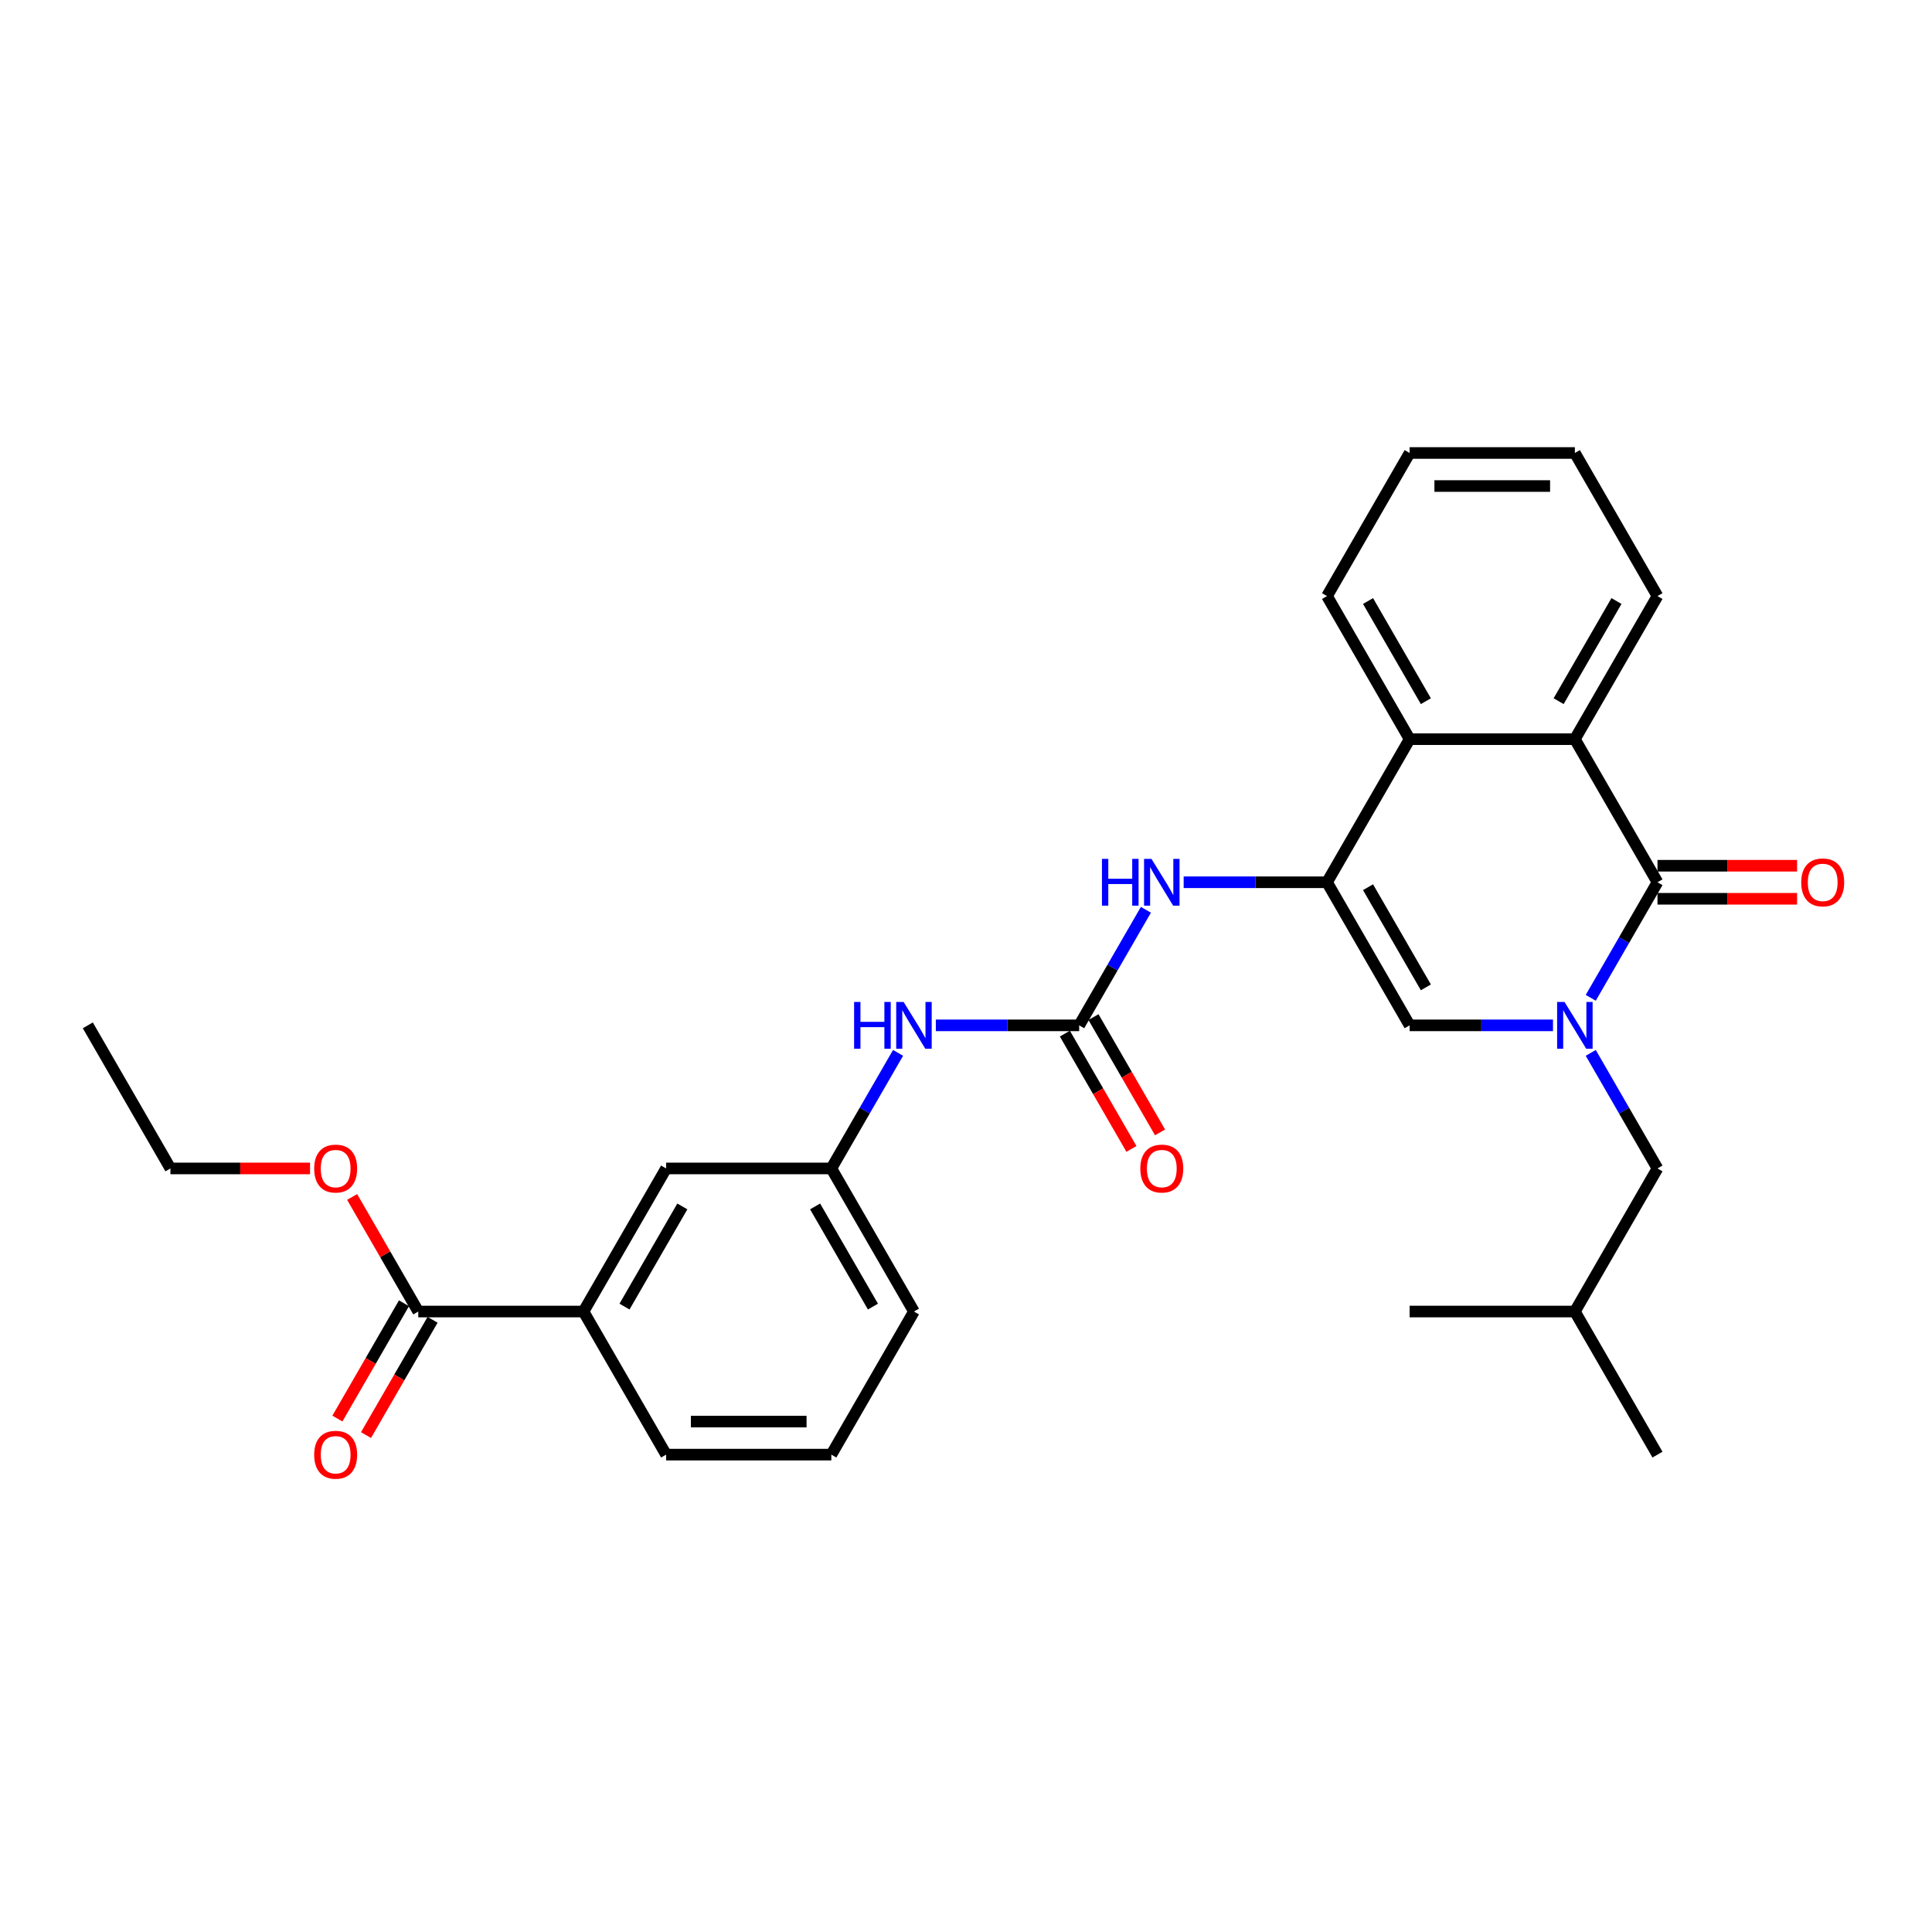 <?xml version='1.0' encoding='iso-8859-1'?>
<svg version='1.1' baseProfile='full'
              xmlns='http://www.w3.org/2000/svg'
                      xmlns:rdkit='http://www.rdkit.org/xml'
                      xmlns:xlink='http://www.w3.org/1999/xlink'
                  xml:space='preserve'
width='1000px' height='1000px' viewBox='0 0 1000 1000'>
<!-- END OF HEADER -->
<rect style='opacity:1.0;fill:#FFFFFF;stroke:none' width='1000' height='1000' x='0' y='0'> </rect>
<path class='bond-0' d='M 823.372,516.472 L 840.639,486.565' style='fill:none;fill-rule:evenodd;stroke:#0000FF;stroke-width:6px;stroke-linecap:butt;stroke-linejoin:miter;stroke-opacity:1' />
<path class='bond-0' d='M 840.639,486.565 L 857.906,456.657' style='fill:none;fill-rule:evenodd;stroke:#000000;stroke-width:6px;stroke-linecap:butt;stroke-linejoin:miter;stroke-opacity:1' />
<path class='bond-2' d='M 803.823,530.72 L 766.724,530.72' style='fill:none;fill-rule:evenodd;stroke:#0000FF;stroke-width:6px;stroke-linecap:butt;stroke-linejoin:miter;stroke-opacity:1' />
<path class='bond-2' d='M 766.724,530.72 L 729.625,530.72' style='fill:none;fill-rule:evenodd;stroke:#000000;stroke-width:6px;stroke-linecap:butt;stroke-linejoin:miter;stroke-opacity:1' />
<path class='bond-10' d='M 823.372,544.968 L 840.639,574.876' style='fill:none;fill-rule:evenodd;stroke:#0000FF;stroke-width:6px;stroke-linecap:butt;stroke-linejoin:miter;stroke-opacity:1' />
<path class='bond-10' d='M 840.639,574.876 L 857.906,604.784' style='fill:none;fill-rule:evenodd;stroke:#000000;stroke-width:6px;stroke-linecap:butt;stroke-linejoin:miter;stroke-opacity:1' />
<path class='bond-3' d='M 857.906,456.657 L 815.146,382.593' style='fill:none;fill-rule:evenodd;stroke:#000000;stroke-width:6px;stroke-linecap:butt;stroke-linejoin:miter;stroke-opacity:1' />
<path class='bond-11' d='M 857.906,465.209 L 894.039,465.209' style='fill:none;fill-rule:evenodd;stroke:#000000;stroke-width:6px;stroke-linecap:butt;stroke-linejoin:miter;stroke-opacity:1' />
<path class='bond-11' d='M 894.039,465.209 L 930.172,465.209' style='fill:none;fill-rule:evenodd;stroke:#FF0000;stroke-width:6px;stroke-linecap:butt;stroke-linejoin:miter;stroke-opacity:1' />
<path class='bond-11' d='M 857.906,448.105 L 894.039,448.105' style='fill:none;fill-rule:evenodd;stroke:#000000;stroke-width:6px;stroke-linecap:butt;stroke-linejoin:miter;stroke-opacity:1' />
<path class='bond-11' d='M 894.039,448.105 L 930.172,448.105' style='fill:none;fill-rule:evenodd;stroke:#FF0000;stroke-width:6px;stroke-linecap:butt;stroke-linejoin:miter;stroke-opacity:1' />
<path class='bond-1' d='M 686.864,456.657 L 729.625,530.72' style='fill:none;fill-rule:evenodd;stroke:#000000;stroke-width:6px;stroke-linecap:butt;stroke-linejoin:miter;stroke-opacity:1' />
<path class='bond-1' d='M 708.091,459.214 L 738.023,511.059' style='fill:none;fill-rule:evenodd;stroke:#000000;stroke-width:6px;stroke-linecap:butt;stroke-linejoin:miter;stroke-opacity:1' />
<path class='bond-4' d='M 686.864,456.657 L 729.625,382.593' style='fill:none;fill-rule:evenodd;stroke:#000000;stroke-width:6px;stroke-linecap:butt;stroke-linejoin:miter;stroke-opacity:1' />
<path class='bond-6' d='M 686.864,456.657 L 649.765,456.657' style='fill:none;fill-rule:evenodd;stroke:#000000;stroke-width:6px;stroke-linecap:butt;stroke-linejoin:miter;stroke-opacity:1' />
<path class='bond-6' d='M 649.765,456.657 L 612.666,456.657' style='fill:none;fill-rule:evenodd;stroke:#0000FF;stroke-width:6px;stroke-linecap:butt;stroke-linejoin:miter;stroke-opacity:1' />
<path class='bond-17' d='M 815.146,382.593 L 857.906,308.53' style='fill:none;fill-rule:evenodd;stroke:#000000;stroke-width:6px;stroke-linecap:butt;stroke-linejoin:miter;stroke-opacity:1' />
<path class='bond-17' d='M 806.747,362.932 L 836.68,311.087' style='fill:none;fill-rule:evenodd;stroke:#000000;stroke-width:6px;stroke-linecap:butt;stroke-linejoin:miter;stroke-opacity:1' />
<path class='bond-29' d='M 815.146,382.593 L 729.625,382.593' style='fill:none;fill-rule:evenodd;stroke:#000000;stroke-width:6px;stroke-linecap:butt;stroke-linejoin:miter;stroke-opacity:1' />
<path class='bond-18' d='M 729.625,382.593 L 686.864,308.53' style='fill:none;fill-rule:evenodd;stroke:#000000;stroke-width:6px;stroke-linecap:butt;stroke-linejoin:miter;stroke-opacity:1' />
<path class='bond-18' d='M 738.023,362.932 L 708.091,311.087' style='fill:none;fill-rule:evenodd;stroke:#000000;stroke-width:6px;stroke-linecap:butt;stroke-linejoin:miter;stroke-opacity:1' />
<path class='bond-5' d='M 558.582,530.72 L 575.849,500.812' style='fill:none;fill-rule:evenodd;stroke:#000000;stroke-width:6px;stroke-linecap:butt;stroke-linejoin:miter;stroke-opacity:1' />
<path class='bond-5' d='M 575.849,500.812 L 593.117,470.905' style='fill:none;fill-rule:evenodd;stroke:#0000FF;stroke-width:6px;stroke-linecap:butt;stroke-linejoin:miter;stroke-opacity:1' />
<path class='bond-8' d='M 558.582,530.72 L 521.483,530.72' style='fill:none;fill-rule:evenodd;stroke:#000000;stroke-width:6px;stroke-linecap:butt;stroke-linejoin:miter;stroke-opacity:1' />
<path class='bond-8' d='M 521.483,530.72 L 484.384,530.72' style='fill:none;fill-rule:evenodd;stroke:#0000FF;stroke-width:6px;stroke-linecap:butt;stroke-linejoin:miter;stroke-opacity:1' />
<path class='bond-12' d='M 551.176,534.996 L 568.404,564.836' style='fill:none;fill-rule:evenodd;stroke:#000000;stroke-width:6px;stroke-linecap:butt;stroke-linejoin:miter;stroke-opacity:1' />
<path class='bond-12' d='M 568.404,564.836 L 585.631,594.675' style='fill:none;fill-rule:evenodd;stroke:#FF0000;stroke-width:6px;stroke-linecap:butt;stroke-linejoin:miter;stroke-opacity:1' />
<path class='bond-12' d='M 565.988,526.444 L 583.216,556.284' style='fill:none;fill-rule:evenodd;stroke:#000000;stroke-width:6px;stroke-linecap:butt;stroke-linejoin:miter;stroke-opacity:1' />
<path class='bond-12' d='M 583.216,556.284 L 600.444,586.123' style='fill:none;fill-rule:evenodd;stroke:#FF0000;stroke-width:6px;stroke-linecap:butt;stroke-linejoin:miter;stroke-opacity:1' />
<path class='bond-7' d='M 216.497,678.847 L 302.018,678.847' style='fill:none;fill-rule:evenodd;stroke:#000000;stroke-width:6px;stroke-linecap:butt;stroke-linejoin:miter;stroke-opacity:1' />
<path class='bond-15' d='M 209.091,674.571 L 191.863,704.411' style='fill:none;fill-rule:evenodd;stroke:#000000;stroke-width:6px;stroke-linecap:butt;stroke-linejoin:miter;stroke-opacity:1' />
<path class='bond-15' d='M 191.863,704.411 L 174.635,734.25' style='fill:none;fill-rule:evenodd;stroke:#FF0000;stroke-width:6px;stroke-linecap:butt;stroke-linejoin:miter;stroke-opacity:1' />
<path class='bond-15' d='M 223.903,683.124 L 206.676,712.963' style='fill:none;fill-rule:evenodd;stroke:#000000;stroke-width:6px;stroke-linecap:butt;stroke-linejoin:miter;stroke-opacity:1' />
<path class='bond-15' d='M 206.676,712.963 L 189.448,742.802' style='fill:none;fill-rule:evenodd;stroke:#FF0000;stroke-width:6px;stroke-linecap:butt;stroke-linejoin:miter;stroke-opacity:1' />
<path class='bond-16' d='M 216.497,678.847 L 199.378,649.196' style='fill:none;fill-rule:evenodd;stroke:#000000;stroke-width:6px;stroke-linecap:butt;stroke-linejoin:miter;stroke-opacity:1' />
<path class='bond-16' d='M 199.378,649.196 L 182.259,619.545' style='fill:none;fill-rule:evenodd;stroke:#FF0000;stroke-width:6px;stroke-linecap:butt;stroke-linejoin:miter;stroke-opacity:1' />
<path class='bond-14' d='M 464.835,544.968 L 447.567,574.876' style='fill:none;fill-rule:evenodd;stroke:#0000FF;stroke-width:6px;stroke-linecap:butt;stroke-linejoin:miter;stroke-opacity:1' />
<path class='bond-14' d='M 447.567,574.876 L 430.3,604.784' style='fill:none;fill-rule:evenodd;stroke:#000000;stroke-width:6px;stroke-linecap:butt;stroke-linejoin:miter;stroke-opacity:1' />
<path class='bond-9' d='M 302.018,678.847 L 344.779,604.784' style='fill:none;fill-rule:evenodd;stroke:#000000;stroke-width:6px;stroke-linecap:butt;stroke-linejoin:miter;stroke-opacity:1' />
<path class='bond-9' d='M 323.245,676.29 L 353.178,624.446' style='fill:none;fill-rule:evenodd;stroke:#000000;stroke-width:6px;stroke-linecap:butt;stroke-linejoin:miter;stroke-opacity:1' />
<path class='bond-31' d='M 302.018,678.847 L 344.779,752.911' style='fill:none;fill-rule:evenodd;stroke:#000000;stroke-width:6px;stroke-linecap:butt;stroke-linejoin:miter;stroke-opacity:1' />
<path class='bond-20' d='M 857.906,604.784 L 815.146,678.847' style='fill:none;fill-rule:evenodd;stroke:#000000;stroke-width:6px;stroke-linecap:butt;stroke-linejoin:miter;stroke-opacity:1' />
<path class='bond-13' d='M 344.779,604.784 L 430.3,604.784' style='fill:none;fill-rule:evenodd;stroke:#000000;stroke-width:6px;stroke-linecap:butt;stroke-linejoin:miter;stroke-opacity:1' />
<path class='bond-22' d='M 430.3,604.784 L 473.061,678.847' style='fill:none;fill-rule:evenodd;stroke:#000000;stroke-width:6px;stroke-linecap:butt;stroke-linejoin:miter;stroke-opacity:1' />
<path class='bond-22' d='M 421.902,624.446 L 451.834,676.29' style='fill:none;fill-rule:evenodd;stroke:#000000;stroke-width:6px;stroke-linecap:butt;stroke-linejoin:miter;stroke-opacity:1' />
<path class='bond-23' d='M 160.481,604.784 L 124.348,604.784' style='fill:none;fill-rule:evenodd;stroke:#FF0000;stroke-width:6px;stroke-linecap:butt;stroke-linejoin:miter;stroke-opacity:1' />
<path class='bond-23' d='M 124.348,604.784 L 88.215,604.784' style='fill:none;fill-rule:evenodd;stroke:#000000;stroke-width:6px;stroke-linecap:butt;stroke-linejoin:miter;stroke-opacity:1' />
<path class='bond-26' d='M 857.906,308.53 L 815.146,234.466' style='fill:none;fill-rule:evenodd;stroke:#000000;stroke-width:6px;stroke-linecap:butt;stroke-linejoin:miter;stroke-opacity:1' />
<path class='bond-27' d='M 686.864,308.53 L 729.625,234.466' style='fill:none;fill-rule:evenodd;stroke:#000000;stroke-width:6px;stroke-linecap:butt;stroke-linejoin:miter;stroke-opacity:1' />
<path class='bond-19' d='M 344.779,752.911 L 430.3,752.911' style='fill:none;fill-rule:evenodd;stroke:#000000;stroke-width:6px;stroke-linecap:butt;stroke-linejoin:miter;stroke-opacity:1' />
<path class='bond-19' d='M 357.607,735.807 L 417.472,735.807' style='fill:none;fill-rule:evenodd;stroke:#000000;stroke-width:6px;stroke-linecap:butt;stroke-linejoin:miter;stroke-opacity:1' />
<path class='bond-24' d='M 815.146,678.847 L 857.906,752.911' style='fill:none;fill-rule:evenodd;stroke:#000000;stroke-width:6px;stroke-linecap:butt;stroke-linejoin:miter;stroke-opacity:1' />
<path class='bond-25' d='M 815.146,678.847 L 729.625,678.847' style='fill:none;fill-rule:evenodd;stroke:#000000;stroke-width:6px;stroke-linecap:butt;stroke-linejoin:miter;stroke-opacity:1' />
<path class='bond-21' d='M 430.3,752.911 L 473.061,678.847' style='fill:none;fill-rule:evenodd;stroke:#000000;stroke-width:6px;stroke-linecap:butt;stroke-linejoin:miter;stroke-opacity:1' />
<path class='bond-28' d='M 88.215,604.784 L 45.455,530.72' style='fill:none;fill-rule:evenodd;stroke:#000000;stroke-width:6px;stroke-linecap:butt;stroke-linejoin:miter;stroke-opacity:1' />
<path class='bond-30' d='M 815.146,234.466 L 729.625,234.466' style='fill:none;fill-rule:evenodd;stroke:#000000;stroke-width:6px;stroke-linecap:butt;stroke-linejoin:miter;stroke-opacity:1' />
<path class='bond-30' d='M 802.318,251.57 L 742.453,251.57' style='fill:none;fill-rule:evenodd;stroke:#000000;stroke-width:6px;stroke-linecap:butt;stroke-linejoin:miter;stroke-opacity:1' />
<path  class='atom-0' d='M 809.792 518.611
L 817.729 531.439
Q 818.515 532.704, 819.781 534.996
Q 821.047 537.288, 821.115 537.425
L 821.115 518.611
L 824.331 518.611
L 824.331 542.83
L 821.013 542.83
L 812.495 528.805
Q 811.503 527.163, 810.442 525.281
Q 809.416 523.4, 809.108 522.818
L 809.108 542.83
L 805.961 542.83
L 805.961 518.611
L 809.792 518.611
' fill='#0000FF'/>
<path  class='atom-7' d='M 570.367 444.547
L 573.651 444.547
L 573.651 454.844
L 586.034 454.844
L 586.034 444.547
L 589.318 444.547
L 589.318 468.767
L 586.034 468.767
L 586.034 457.58
L 573.651 457.58
L 573.651 468.767
L 570.367 468.767
L 570.367 444.547
' fill='#0000FF'/>
<path  class='atom-7' d='M 595.989 444.547
L 603.925 457.375
Q 604.712 458.641, 605.978 460.933
Q 607.244 463.225, 607.312 463.362
L 607.312 444.547
L 610.528 444.547
L 610.528 468.767
L 607.209 468.767
L 598.692 454.741
Q 597.699 453.099, 596.639 451.218
Q 595.613 449.336, 595.305 448.755
L 595.305 468.767
L 592.158 468.767
L 592.158 444.547
L 595.989 444.547
' fill='#0000FF'/>
<path  class='atom-9' d='M 442.085 518.611
L 445.369 518.611
L 445.369 528.907
L 457.753 528.907
L 457.753 518.611
L 461.037 518.611
L 461.037 542.83
L 457.753 542.83
L 457.753 531.644
L 445.369 531.644
L 445.369 542.83
L 442.085 542.83
L 442.085 518.611
' fill='#0000FF'/>
<path  class='atom-9' d='M 467.707 518.611
L 475.644 531.439
Q 476.43 532.704, 477.696 534.996
Q 478.962 537.288, 479.03 537.425
L 479.03 518.611
L 482.246 518.611
L 482.246 542.83
L 478.928 542.83
L 470.41 528.805
Q 469.418 527.163, 468.357 525.281
Q 467.331 523.4, 467.023 522.818
L 467.023 542.83
L 463.876 542.83
L 463.876 518.611
L 467.707 518.611
' fill='#0000FF'/>
<path  class='atom-12' d='M 932.31 456.725
Q 932.31 450.91, 935.183 447.66
Q 938.057 444.41, 943.428 444.41
Q 948.798 444.41, 951.672 447.66
Q 954.545 450.91, 954.545 456.725
Q 954.545 462.609, 951.638 465.961
Q 948.73 469.28, 943.428 469.28
Q 938.091 469.28, 935.183 465.961
Q 932.31 462.643, 932.31 456.725
M 943.428 466.543
Q 947.122 466.543, 949.106 464.08
Q 951.125 461.583, 951.125 456.725
Q 951.125 451.97, 949.106 449.576
Q 947.122 447.147, 943.428 447.147
Q 939.733 447.147, 937.715 449.541
Q 935.731 451.936, 935.731 456.725
Q 935.731 461.617, 937.715 464.08
Q 939.733 466.543, 943.428 466.543
' fill='#FF0000'/>
<path  class='atom-13' d='M 590.225 604.852
Q 590.225 599.037, 593.098 595.787
Q 595.972 592.537, 601.343 592.537
Q 606.713 592.537, 609.587 595.787
Q 612.46 599.037, 612.46 604.852
Q 612.46 610.736, 609.553 614.089
Q 606.645 617.407, 601.343 617.407
Q 596.006 617.407, 593.098 614.089
Q 590.225 610.77, 590.225 604.852
M 601.343 614.67
Q 605.037 614.67, 607.021 612.207
Q 609.04 609.71, 609.04 604.852
Q 609.04 600.097, 607.021 597.703
Q 605.037 595.274, 601.343 595.274
Q 597.648 595.274, 595.63 597.669
Q 593.646 600.063, 593.646 604.852
Q 593.646 609.744, 595.63 612.207
Q 597.648 614.67, 601.343 614.67
' fill='#FF0000'/>
<path  class='atom-16' d='M 162.619 752.979
Q 162.619 747.164, 165.492 743.914
Q 168.366 740.664, 173.736 740.664
Q 179.107 740.664, 181.981 743.914
Q 184.854 747.164, 184.854 752.979
Q 184.854 758.863, 181.946 762.216
Q 179.039 765.534, 173.736 765.534
Q 168.4 765.534, 165.492 762.216
Q 162.619 758.898, 162.619 752.979
M 173.736 762.797
Q 177.431 762.797, 179.415 760.334
Q 181.433 757.837, 181.433 752.979
Q 181.433 748.224, 179.415 745.83
Q 177.431 743.401, 173.736 743.401
Q 170.042 743.401, 168.024 745.796
Q 166.04 748.19, 166.04 752.979
Q 166.04 757.871, 168.024 760.334
Q 170.042 762.797, 173.736 762.797
' fill='#FF0000'/>
<path  class='atom-17' d='M 162.619 604.852
Q 162.619 599.037, 165.492 595.787
Q 168.366 592.537, 173.736 592.537
Q 179.107 592.537, 181.981 595.787
Q 184.854 599.037, 184.854 604.852
Q 184.854 610.736, 181.946 614.089
Q 179.039 617.407, 173.736 617.407
Q 168.4 617.407, 165.492 614.089
Q 162.619 610.77, 162.619 604.852
M 173.736 614.67
Q 177.431 614.67, 179.415 612.207
Q 181.433 609.71, 181.433 604.852
Q 181.433 600.097, 179.415 597.703
Q 177.431 595.274, 173.736 595.274
Q 170.042 595.274, 168.024 597.669
Q 166.04 600.063, 166.04 604.852
Q 166.04 609.744, 168.024 612.207
Q 170.042 614.67, 173.736 614.67
' fill='#FF0000'/>
</svg>
